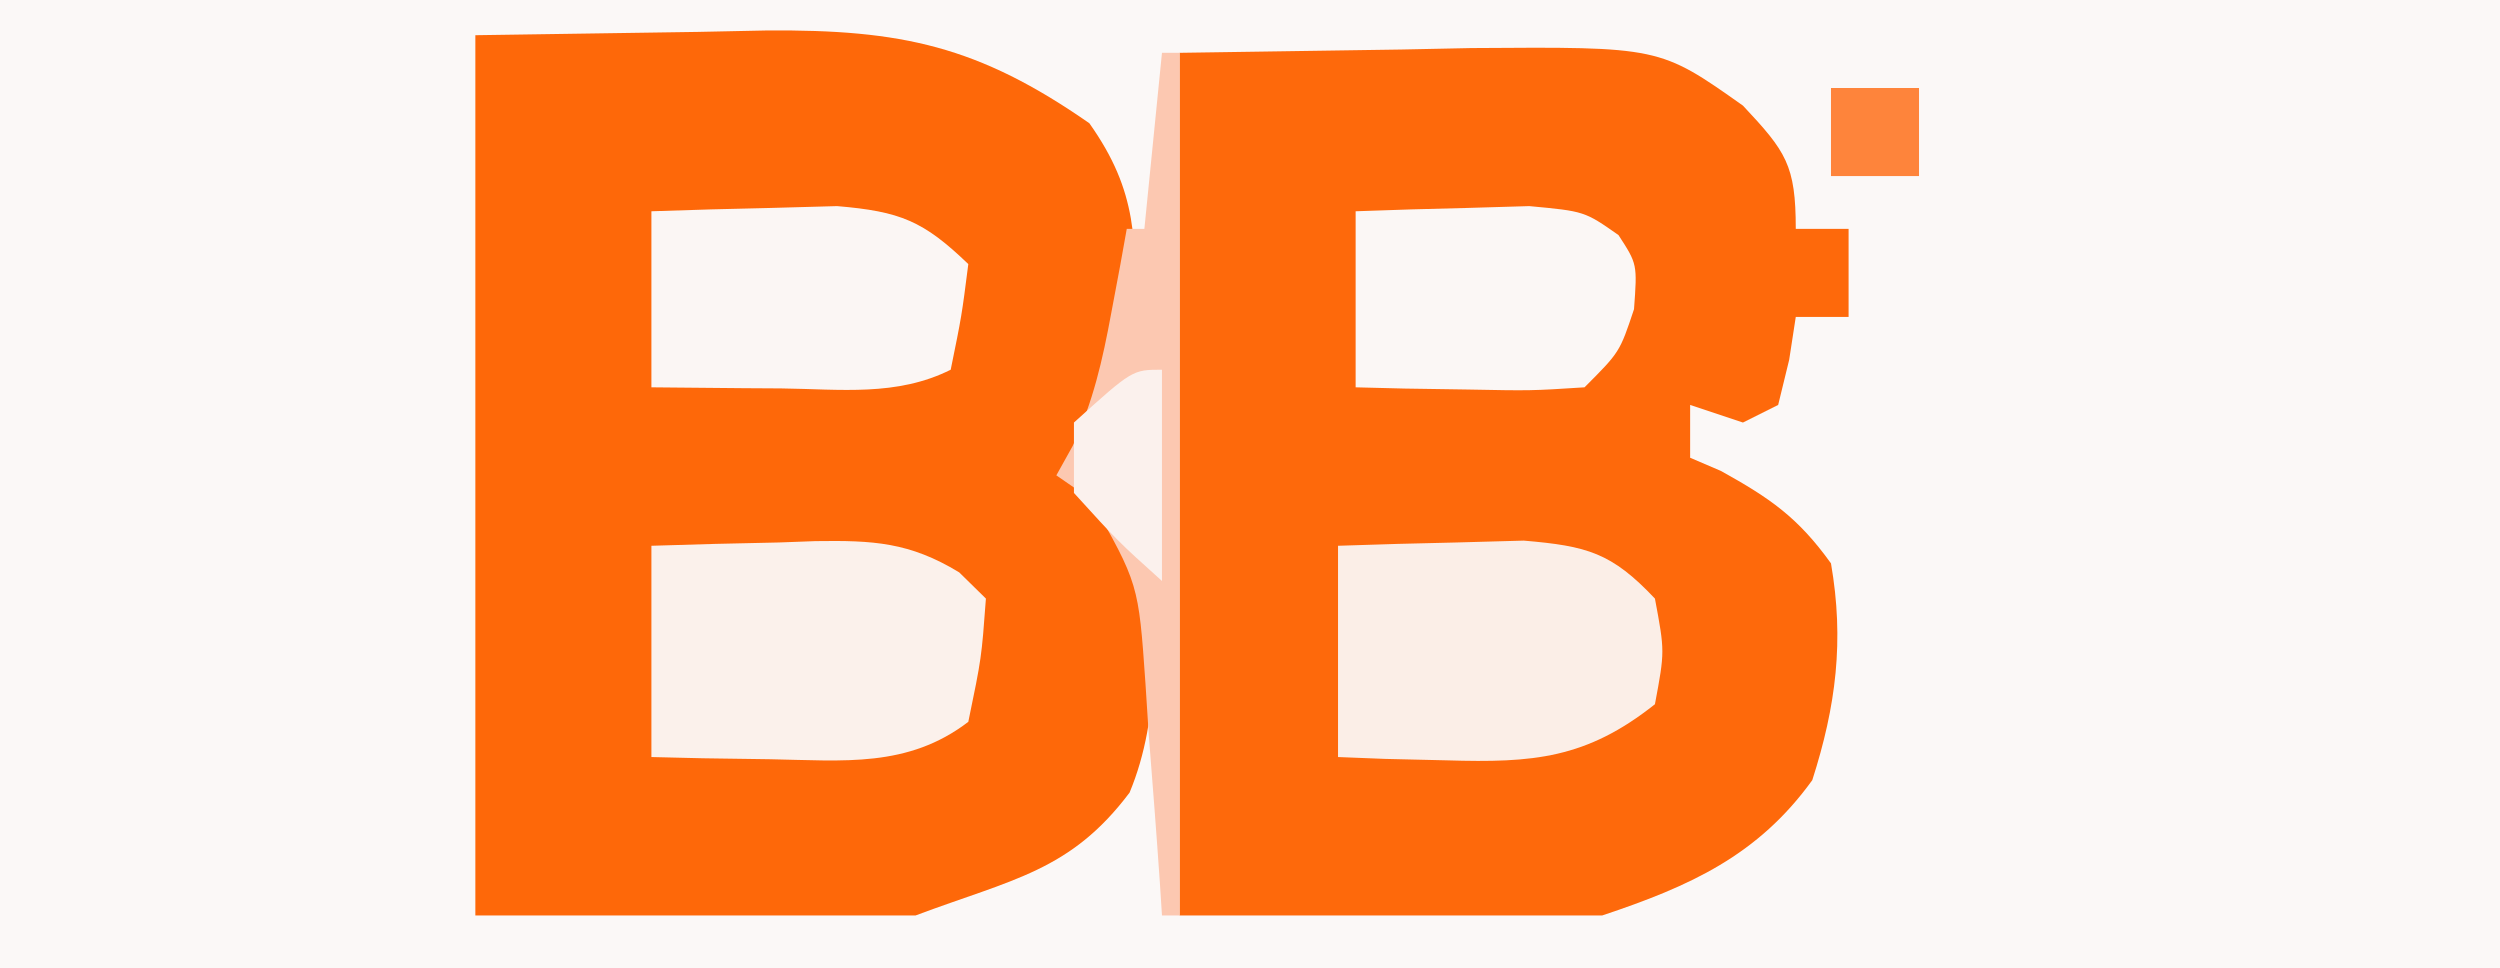 <?xml version="1.0" encoding="UTF-8"?>
<svg version="1.1" xmlns="http://www.w3.org/2000/svg" width="142" height="55">
<rect width="100%" height="100%" fill="#333333" stroke="none"/>
<path d="M0 0 C46.86 0 93.72 0 142 0 C142 18.15 142 36.3 142 55 C95.14 55 48.28 55 0 55 C0 36.85 0 18.7 0 0 Z " fill="#FBF8F7" transform="translate(0,0)"/>
<path d="M0 0 C6.249 -0.093 6.249 -0.093 12.625 -0.188 C13.928 -0.215 15.231 -0.242 16.573 -0.27 C24.212 -0.325 28.565 0.61 34.875 5 C37.647 8.913 37.521 11.688 37.469 16.379 C36.94 19.335 35.969 20.774 34 23 C35.152 25.468 36.048 27.048 38 29 C38.658 33.627 38.982 38.639 37.16 43.02 C33.801 47.487 30.525 47.928 25 50 C16.75 50 8.5 50 0 50 C0 33.5 0 17 0 0 Z " fill="#FE6809" transform="translate(27,2)"/>
<path d="M0 0 C6.249 -0.093 6.249 -0.093 12.625 -0.188 C13.928 -0.215 15.231 -0.242 16.573 -0.27 C27.267 -0.347 27.267 -0.347 32 3 C34.446 5.609 35 6.37 35 10 C35.99 10 36.98 10 38 10 C38 11.65 38 13.3 38 15 C37.01 15 36.02 15 35 15 C34.814 16.207 34.814 16.207 34.625 17.438 C34.419 18.283 34.212 19.129 34 20 C33.01 20.495 33.01 20.495 32 21 C31.01 20.67 30.02 20.34 29 20 C29 20.99 29 21.98 29 23 C29.578 23.247 30.155 23.495 30.75 23.75 C33.539 25.299 35.12 26.382 37 29 C37.759 33.381 37.289 37.1 35.938 41.312 C32.852 45.592 28.998 47.334 24 49 C16.08 49 8.16 49 0 49 C0 32.83 0 16.66 0 0 Z " fill="#FE690B" transform="translate(67,3)"/>
<path d="M0 0 C2.417 -0.081 4.832 -0.141 7.25 -0.188 C7.932 -0.213 8.614 -0.238 9.316 -0.264 C12.592 -0.311 14.653 -0.211 17.484 1.512 C17.985 2.003 18.485 2.494 19 3 C18.75 6.375 18.75 6.375 18 10 C14.572 12.622 10.912 12.202 6.75 12.125 C5.487 12.107 4.223 12.089 2.922 12.07 C1.958 12.047 0.993 12.024 0 12 C0 8.04 0 4.08 0 0 Z " fill="#FBF1EB" transform="translate(37,31)"/>
<path d="M0 0 C2.249 -0.081 4.5 -0.139 6.75 -0.188 C8.003 -0.222 9.256 -0.257 10.547 -0.293 C14.161 0.014 15.538 0.392 18 3 C18.562 6 18.562 6 18 9 C14.101 12.097 11.074 12.336 6.188 12.188 C4.445 12.147 4.445 12.147 2.668 12.105 C1.788 12.071 0.907 12.036 0 12 C0 8.04 0 4.08 0 0 Z " fill="#FBEEE7" transform="translate(76,31)"/>
<path d="M0 0 C2.249 -0.081 4.5 -0.139 6.75 -0.188 C8.003 -0.222 9.256 -0.257 10.547 -0.293 C14.141 0.012 15.447 0.544 18 3 C17.625 5.938 17.625 5.938 17 9 C13.935 10.533 10.732 10.103 7.375 10.062 C6.669 10.058 5.962 10.053 5.234 10.049 C3.49 10.037 1.745 10.019 0 10 C0 6.7 0 3.4 0 0 Z " fill="#FBF6F4" transform="translate(37,12)"/>
<path d="M0 0 C2.104 -0.081 4.208 -0.139 6.312 -0.188 C7.484 -0.222 8.656 -0.257 9.863 -0.293 C13 0 13 0 14.93 1.352 C16 3 16 3 15.812 5.562 C15 8 15 8 13 10 C9.961 10.195 9.961 10.195 6.375 10.125 C5.186 10.107 3.998 10.089 2.773 10.07 C1.858 10.047 0.943 10.024 0 10 C0 6.7 0 3.4 0 0 Z " fill="#FBF7F5" transform="translate(77,12)"/>
<path d="M0 0 C0.33 0 0.66 0 1 0 C1 16.17 1 32.34 1 49 C0.67 49 0.34 49 0 49 C-0.04 48.385 -0.079 47.77 -0.12 47.136 C-0.311 44.339 -0.53 41.545 -0.75 38.75 C-0.812 37.782 -0.874 36.814 -0.938 35.816 C-1.332 30.154 -1.332 30.154 -4.078 25.328 C-4.712 24.89 -5.347 24.452 -6 24 C-5.54 23.172 -5.54 23.172 -5.07 22.328 C-3.906 19.795 -3.379 17.488 -2.875 14.75 C-2.707 13.858 -2.54 12.966 -2.367 12.047 C-2.246 11.371 -2.125 10.696 -2 10 C-1.67 10 -1.34 10 -1 10 C-0.67 6.7 -0.34 3.4 0 0 Z " fill="#FCC8B1" transform="translate(66,3)"/>
<path d="M0 0 C0 3.96 0 7.92 0 12 C-2.5 9.75 -2.5 9.75 -5 7 C-5 5.68 -5 4.36 -5 3 C-1.679 0 -1.679 0 0 0 Z " fill="#FBF1ED" transform="translate(66,21)"/>
<path d="M0 0 C1.65 0 3.3 0 5 0 C5 1.65 5 3.3 5 5 C3.35 5 1.7 5 0 5 C0 3.35 0 1.7 0 0 Z " fill="#FE843B" transform="translate(104,5)"/>
</svg>

